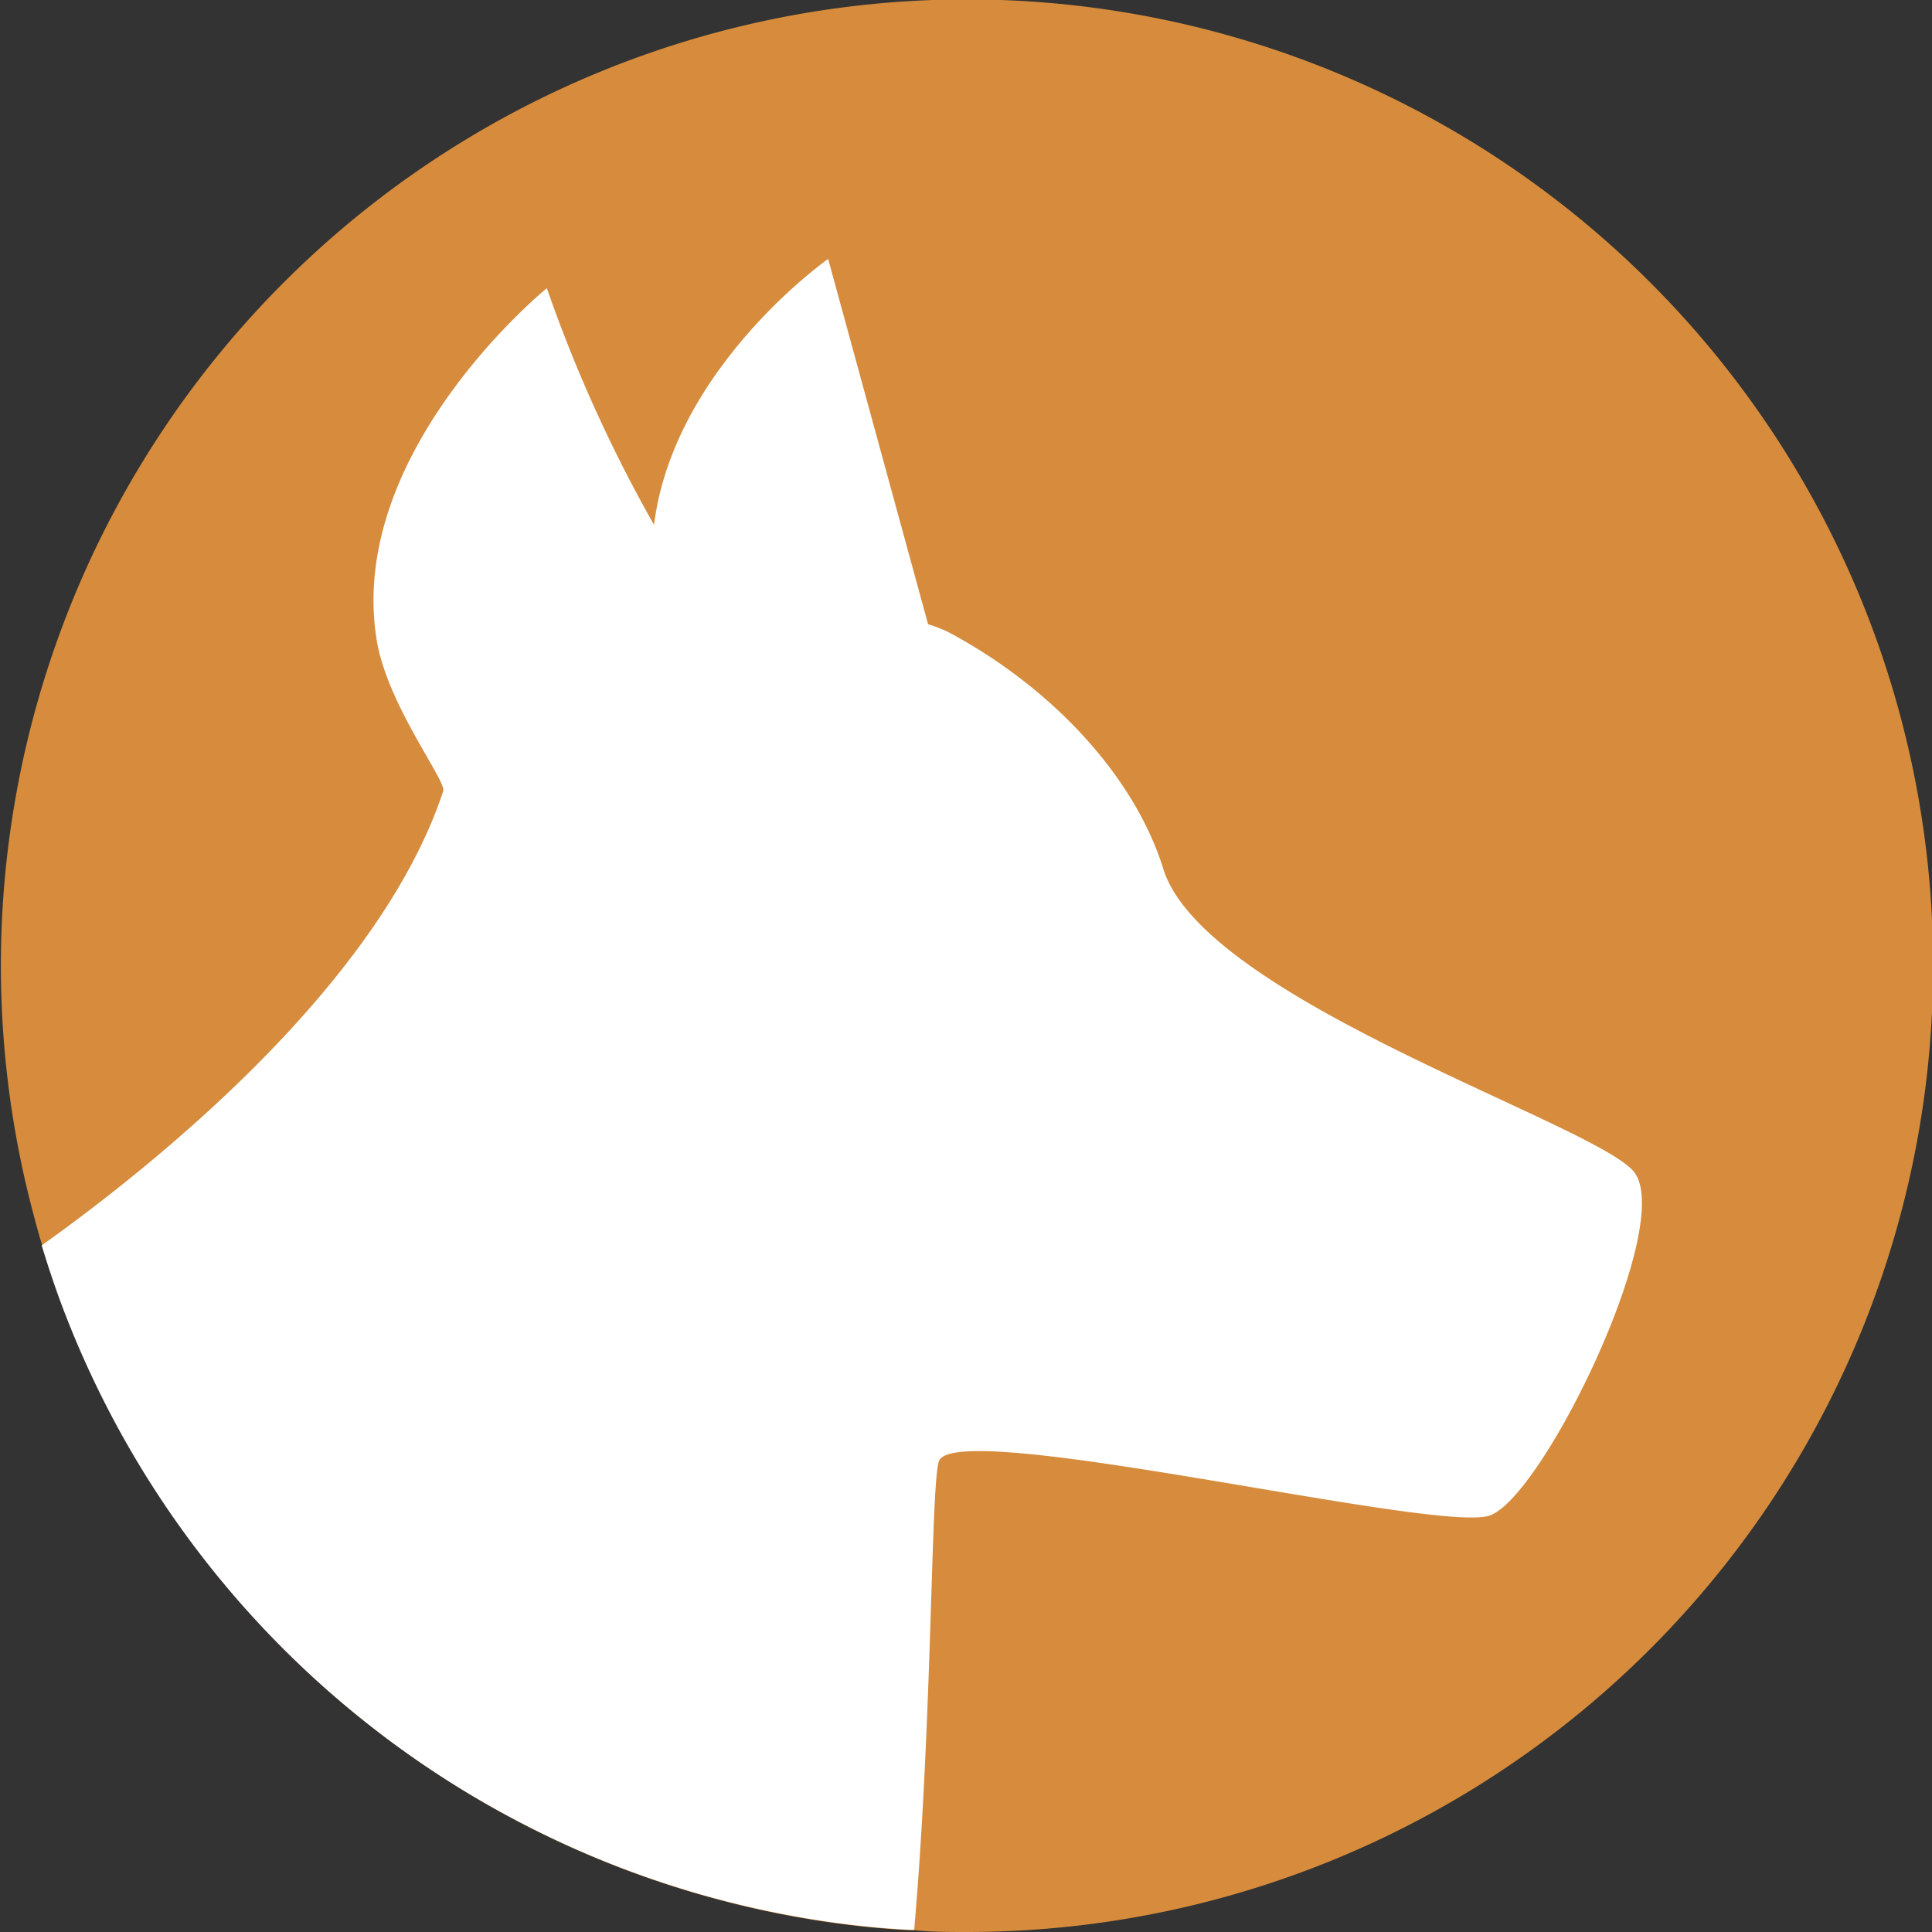 <svg id="Objects" xmlns="http://www.w3.org/2000/svg" viewBox="0 0 87.09 87.09"><rect x="0" y="0" width="87.09" height="87.09" fill="#333333" stroke="none"/><defs><style>.cls-1{fill:#d68c3c;}.cls-2{fill:#fff;}</style></defs><path class="cls-1" d="M444,162.23a43.55,43.55,0,0,1-43.54,43.54c-.79,0-1.58,0-2.36-.08h-.23c-1-.05-1.95-.14-2.91-.26a43.58,43.58,0,0,1-35.38-28.15c-.29-.8-.56-1.61-.81-2.44-.14-.45-.27-.92-.39-1.38A43.55,43.55,0,1,1,444,162.23Z" transform="translate(-356.86 -118.68)"/><path class="cls-2" d="M424,187c-2.42.81-24.21-4.47-24.82-2.44-.37,1.21-.28,11.55-1.11,21.11h-.23c-1-.05-1.95-.14-2.91-.26a43.58,43.58,0,0,1-35.38-28.15c-.29-.8-.56-1.61-.81-2.44,5.13-3.66,15.22-11.77,18.1-20.48.15-.46-2.53-3.9-3-6.81-1.38-8.5,7.67-15.86,7.67-15.86a64.66,64.66,0,0,0,4.85,10.7h0c1.14,1.85,2.36,3.25,3.48,3.46,2,.37,6.46.33,8.89,1a5.9,5.9,0,0,1,.89.35c4.74,2.53,8.41,6.57,9.68,10.67,1.82,5.85,19.15,11.38,21.17,13.6S426.41,186.21,424,187Z" transform="translate(-356.86 -118.68)"/><path class="cls-2" d="M394.19,130.35s-8.54,6-7.91,14.36,4.87,5.89,5.25,5.89,7.62-2.12,7.62-2.12Z" transform="translate(-356.86 -118.68)"/></svg>